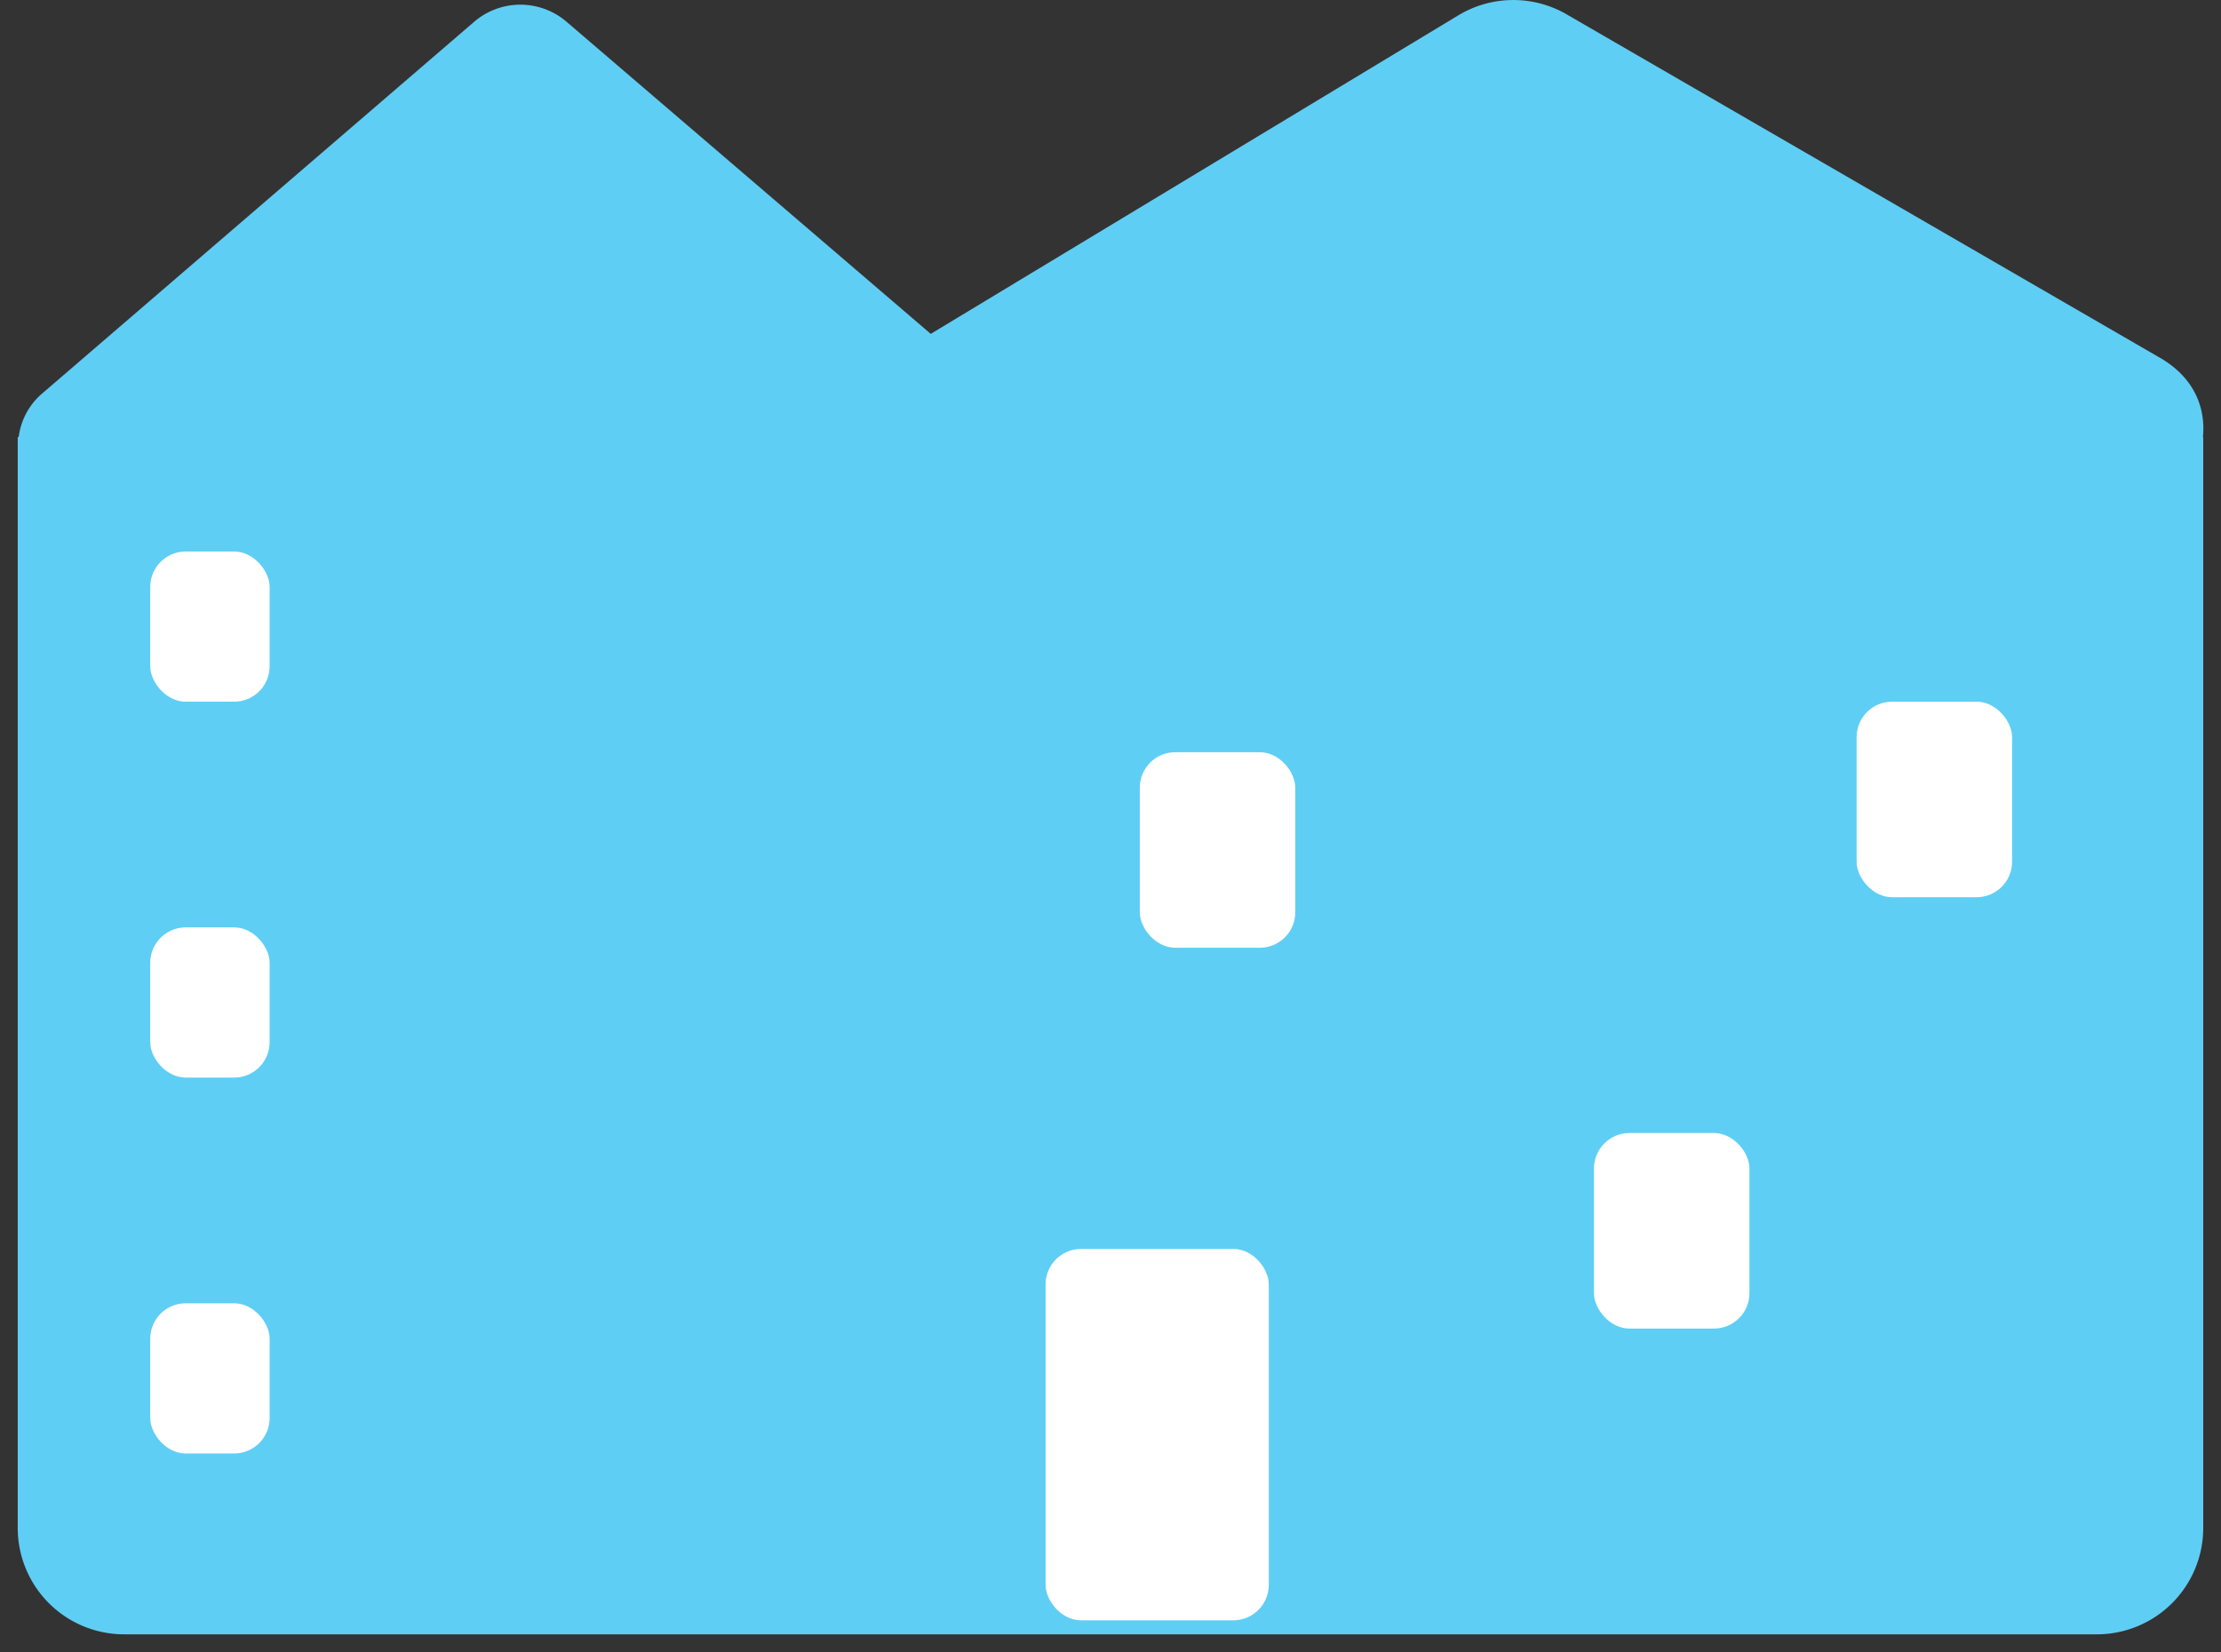 <svg xmlns="http://www.w3.org/2000/svg" width="62.627" height="46.596" viewBox="0 0 62.627 46.596">
  <rect x="0" y="0" width="62.627" height="46.596" fill="#333333" stroke="none"/>
  <g id="グループ_142" data-name="グループ 142" transform="translate(0.485)">
    <path id="合体_2" data-name="合体 2" d="M38.439,33.769V0H58.626a3,3,0,0,1,3,3V33.769ZM0,33.769V3A3,3,0,0,1,3,0H38.439V33.769Z" transform="translate(61.641 46.096) rotate(180)" fill="#5fcef4" stroke="rgba(0,0,0,0)" stroke-miterlimit="10" stroke-width="1"/>
    <rect id="長方形_65" data-name="長方形 65" width="4.384" height="5.515" rx="1" transform="translate(51.867 19.791)" fill="#fff"/>
    <rect id="長方形_66" data-name="長方形 66" width="4.384" height="5.515" rx="1" transform="translate(44.461 31.957)" fill="#fff"/>
    <rect id="長方形_67" data-name="長方形 67" width="4.384" height="5.515" rx="1" transform="translate(31.655 21.216)" fill="#fff"/>
    <rect id="長方形_68" data-name="長方形 68" width="3.367" height="4.236" rx="1" transform="translate(3.751 15.555)" fill="#fff"/>
    <rect id="長方形_69" data-name="長方形 69" width="3.367" height="4.236" rx="1" transform="translate(3.751 26.157)" fill="#fff"/>
    <rect id="長方形_70" data-name="長方形 70" width="3.367" height="4.236" rx="1" transform="translate(3.751 36.759)" fill="#fff"/>
    <rect id="長方形_71" data-name="長方形 71" width="6.294" height="10.475" rx="1" transform="translate(28.998 35.226)" fill="#fff"/>
    <path id="パス_1042" data-name="パス 1042" d="M27.324.936a3,3,0,0,0-3.1,0L8.5,10.432A3,3,0,0,0,10.047,16H41.5c3.038,0,5.162-3.8,2.561-5.374Z" transform="translate(16.413 -0.504)" fill="#5fcef4"/>
    <path id="パス_1043" data-name="パス 1043" d="M18.891,1.116a2,2,0,0,0-2.6,0L4.073,11.632A1.933,1.933,0,0,0,5.5,15H29.683a2,2,0,0,0,1.3-3.519Z" transform="translate(-3.403 -0.504)" fill="#5fcef4"/>
  </g>
</svg>
